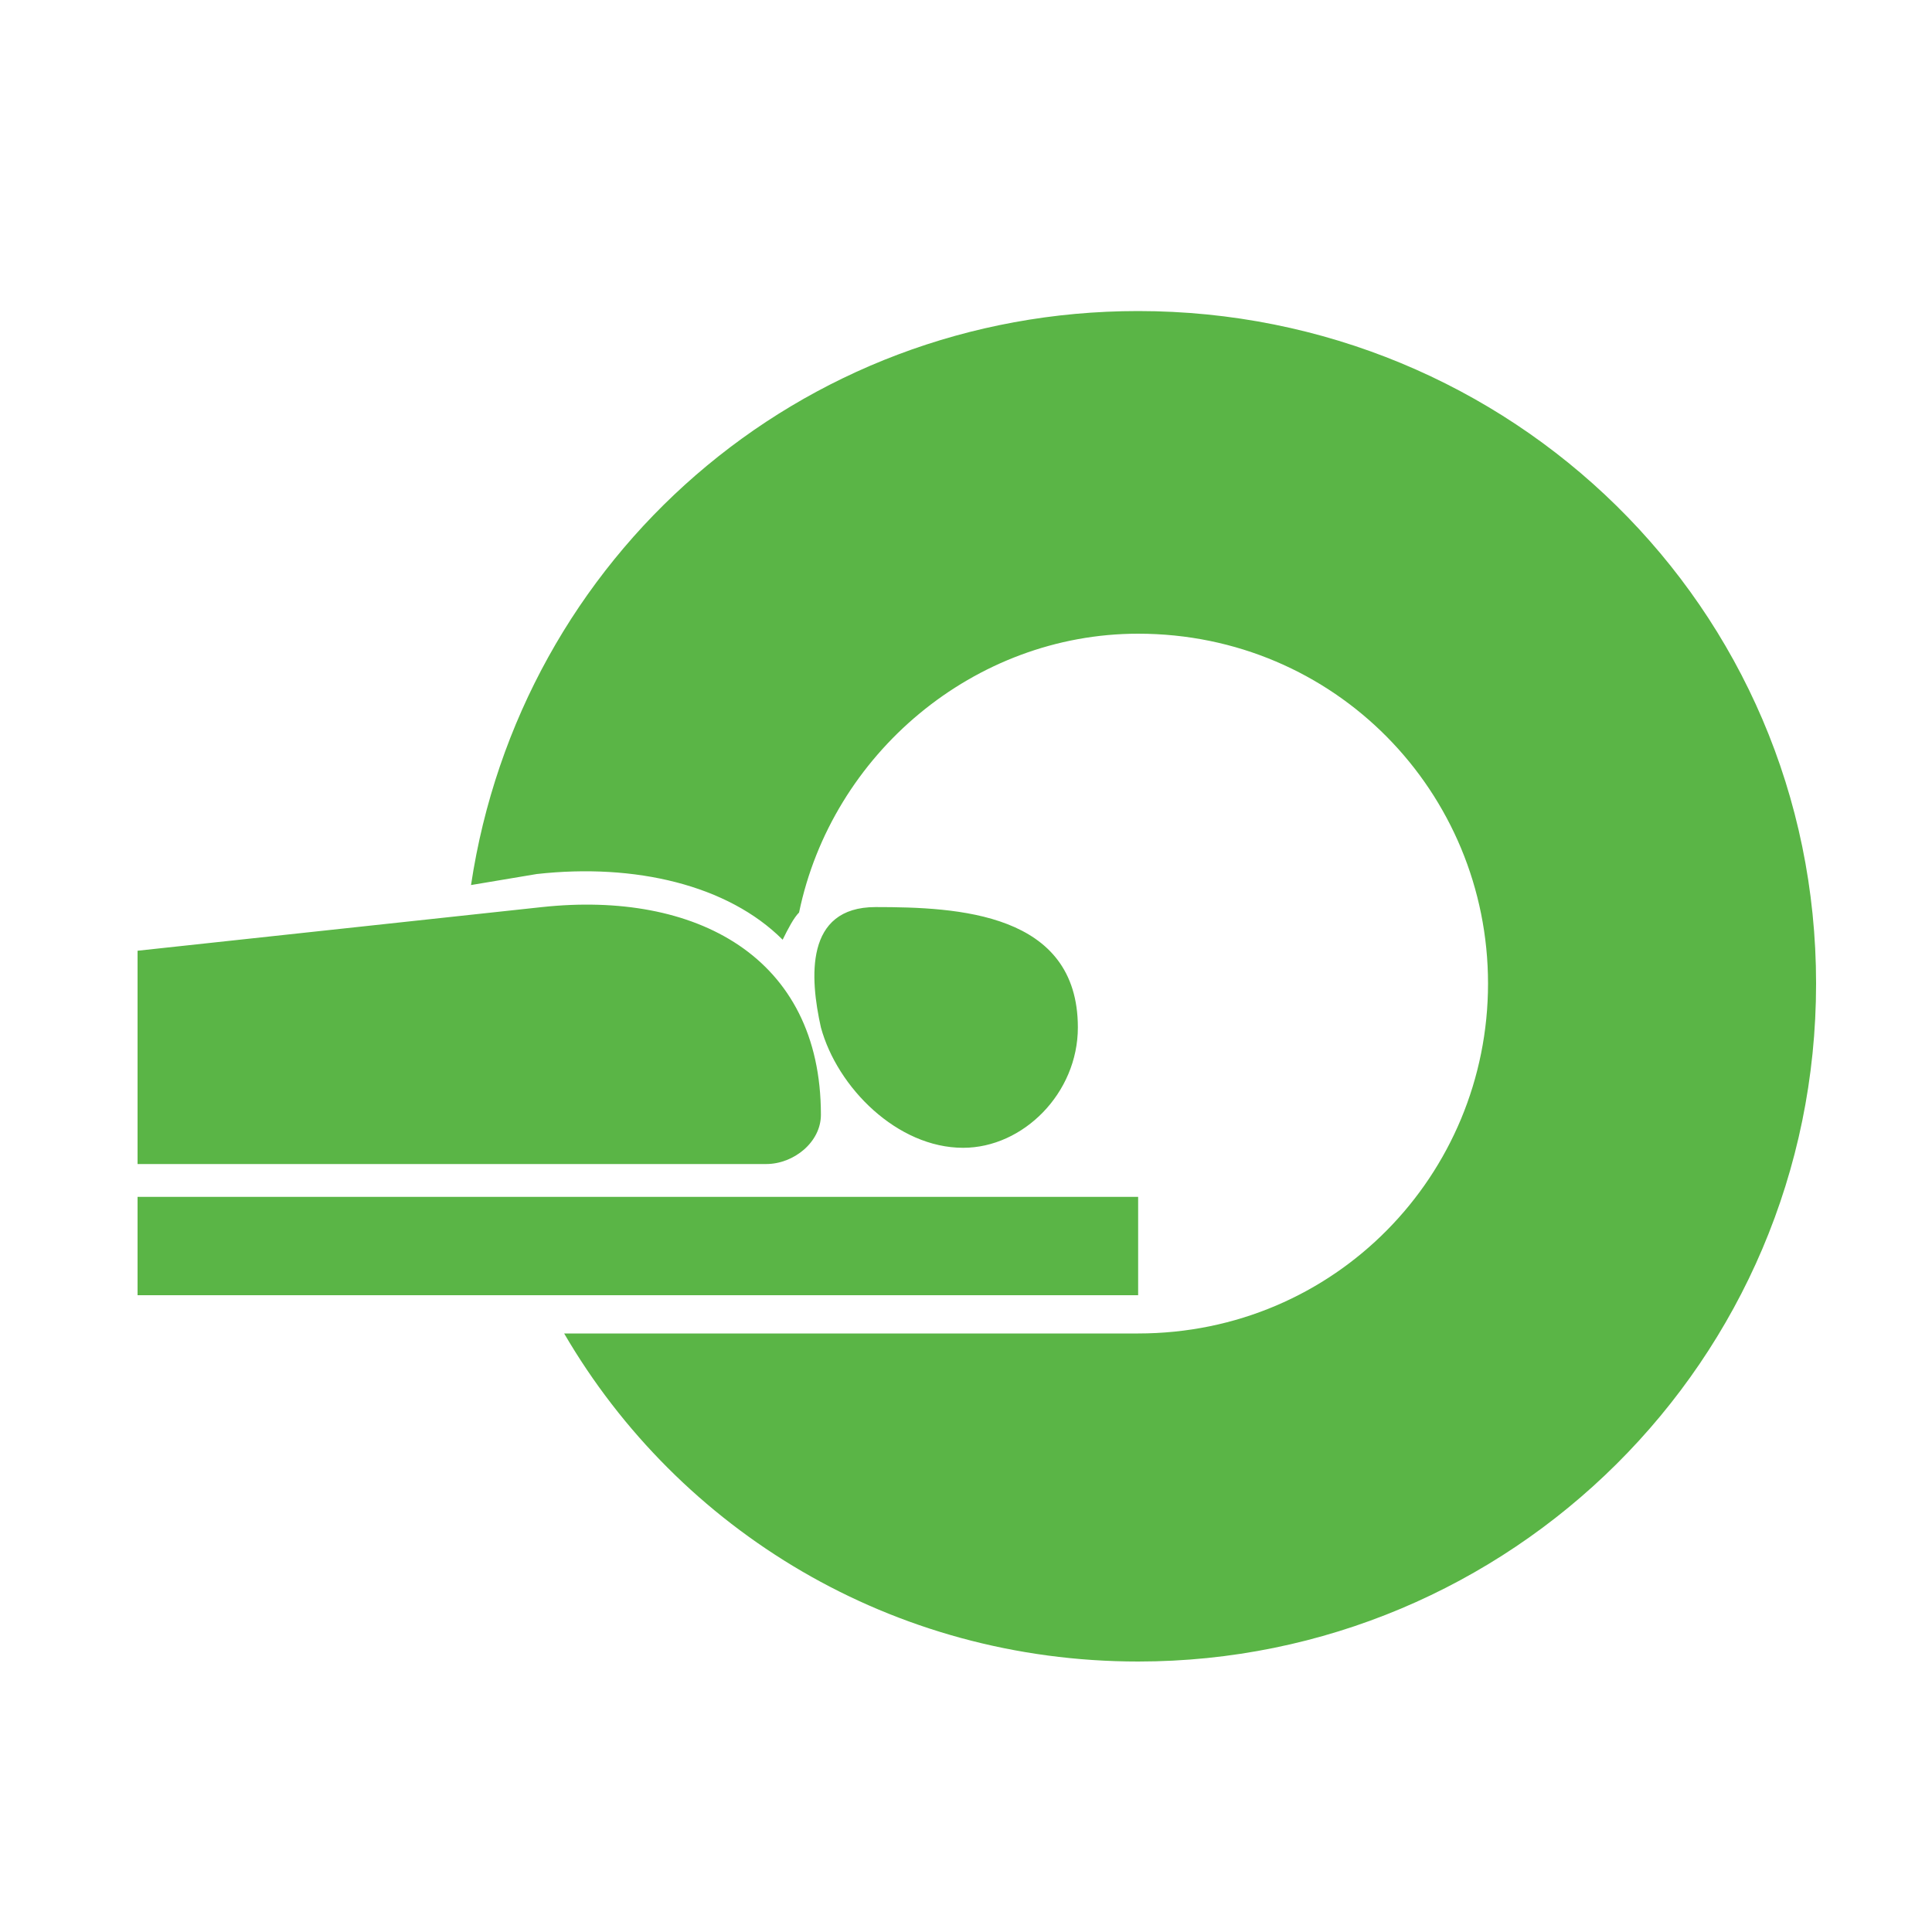 <?xml version="1.0" encoding="UTF-8"?><svg id="_レイヤー_1" xmlns="http://www.w3.org/2000/svg" viewBox="0 0 100 100"><defs><style>.cls-1{fill:#5ab546;}.cls-1,.cls-2{stroke-width:0px;}.cls-2{fill:none;}</style></defs><rect class="cls-2" width="100" height="100"/><path class="cls-1" d="m58.91,16.1c-17.55,0-31.98,12.73-34.53,29.71l3.4-.57c5.09-.57,9.9.57,12.73,3.4.28-.57.57-1.13.85-1.41,1.7-8.21,9.06-14.43,17.55-14.43,10.19,0,18.11,8.21,18.11,18.11s-7.92,18.11-18.11,18.11h-29.71c5.94,10.19,16.98,16.98,29.71,16.98,19.24,0,35.09-15.56,35.09-35.09s-15.85-34.81-35.09-34.81h0ZM7.12,60.25h32.54c1.42,0,2.83-1.13,2.83-2.55,0-8.21-6.51-11.6-14.43-10.75l-20.94,2.26v11.04Zm38.2-13.3c4.24,0,10.47.28,10.47,6.23,0,3.4-2.83,6.23-5.94,6.23-3.4,0-6.51-3.11-7.36-6.23-.57-2.55-.85-6.23,2.83-6.23h0Zm13.58,20.09H7.12v-5.09h51.79v5.09Z"/></svg>